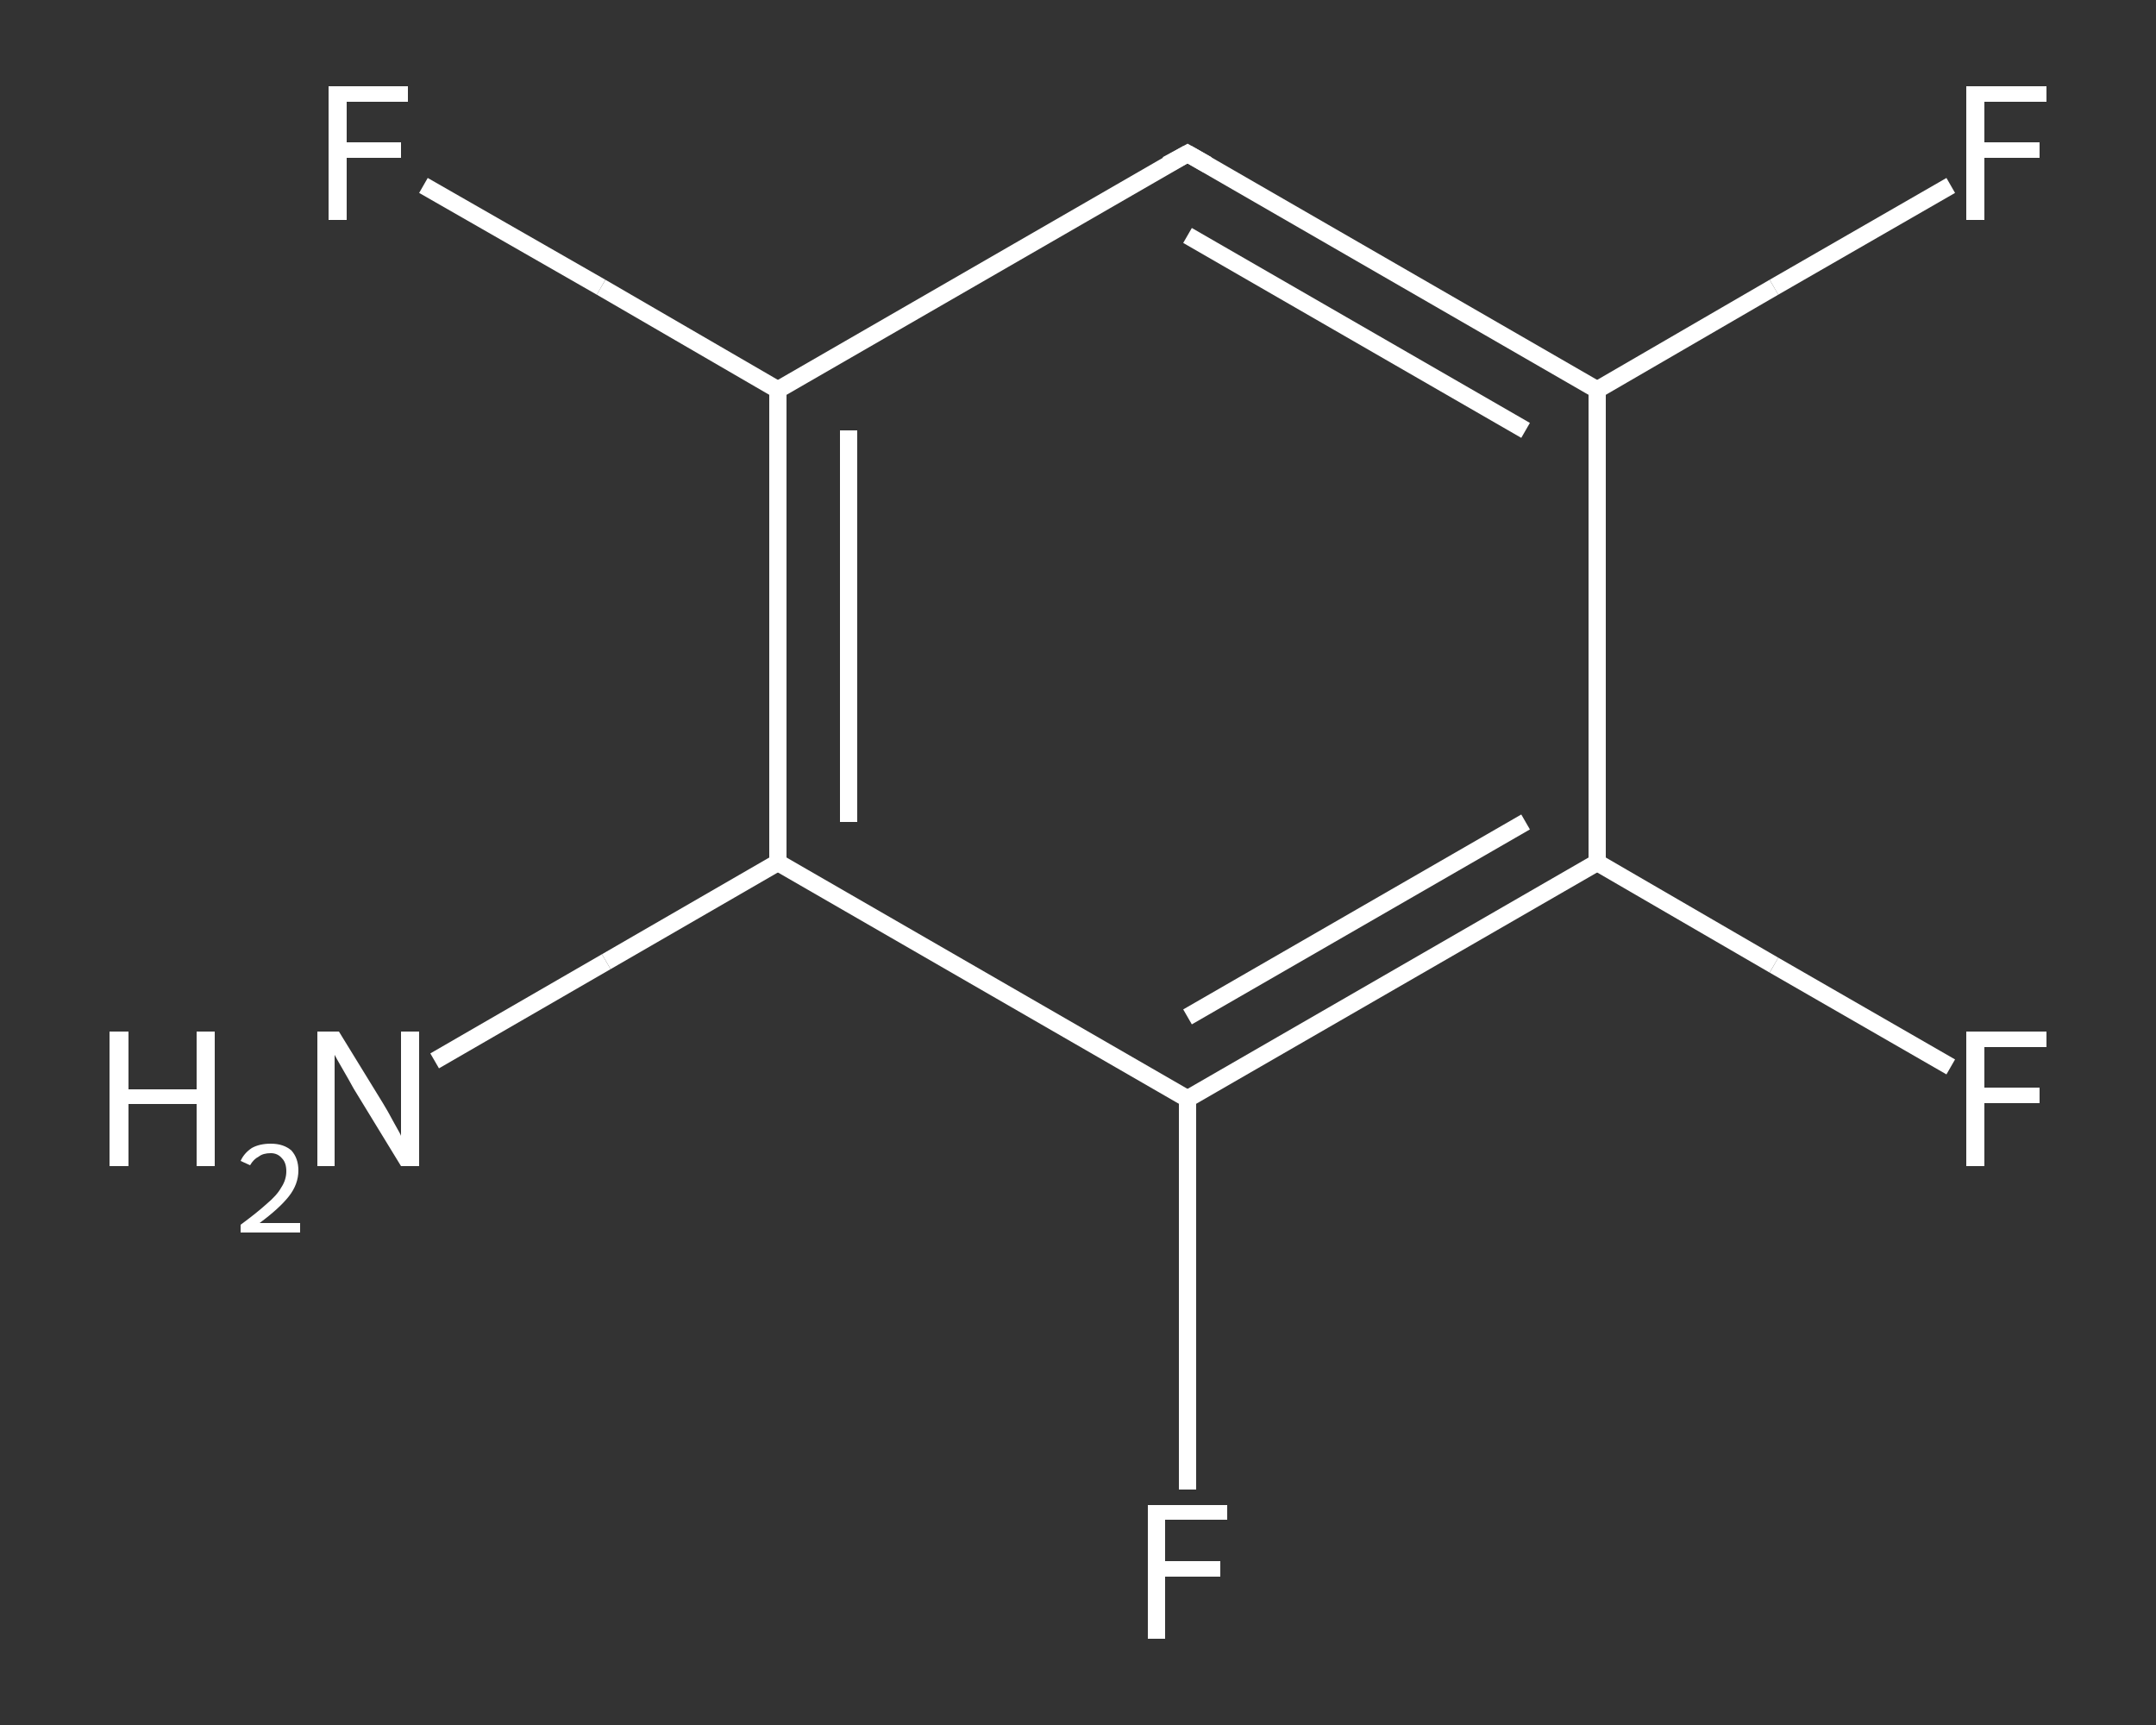 <?xml version='1.0' encoding='iso-8859-1'?>
<svg version='1.1' baseProfile='full'
              xmlns='http://www.w3.org/2000/svg'
                      xmlns:rdkit='http://www.rdkit.org/xml'
                      xmlns:xlink='http://www.w3.org/1999/xlink'
                  xml:space='preserve'
width='250px' height='200px' viewBox='0 0 250 200'>
<rect x="0" y="0" width="250" height="200" fill="#333333" stroke="none"/>
<!-- END OF HEADER -->
<rect style='opacity:1.0;fill:transparent;stroke:none' width='250.0' height='200.0' x='0.0' y='0.0'> </rect>
<path class='bond-0 atom-0 atom-1' d='M 50.4,123.0 L 70.3,111.5' style='fill:none;fill-rule:evenodd;stroke:#FFFFFF;stroke-width:2.0px;stroke-linecap:butt;stroke-linejoin:miter;stroke-opacity:1' />
<path class='bond-0 atom-0 atom-1' d='M 70.3,111.5 L 90.2,100.0' style='fill:none;fill-rule:evenodd;stroke:#FFFFFF;stroke-width:2.0px;stroke-linecap:butt;stroke-linejoin:miter;stroke-opacity:1' />
<path class='bond-1 atom-1 atom-2' d='M 90.2,100.0 L 90.2,45.2' style='fill:none;fill-rule:evenodd;stroke:#FFFFFF;stroke-width:2.0px;stroke-linecap:butt;stroke-linejoin:miter;stroke-opacity:1' />
<path class='bond-1 atom-1 atom-2' d='M 98.4,95.3 L 98.4,49.9' style='fill:none;fill-rule:evenodd;stroke:#FFFFFF;stroke-width:2.0px;stroke-linecap:butt;stroke-linejoin:miter;stroke-opacity:1' />
<path class='bond-2 atom-2 atom-3' d='M 90.2,45.2 L 69.7,33.3' style='fill:none;fill-rule:evenodd;stroke:#FFFFFF;stroke-width:2.0px;stroke-linecap:butt;stroke-linejoin:miter;stroke-opacity:1' />
<path class='bond-2 atom-2 atom-3' d='M 69.7,33.3 L 49.1,21.5' style='fill:none;fill-rule:evenodd;stroke:#FFFFFF;stroke-width:2.0px;stroke-linecap:butt;stroke-linejoin:miter;stroke-opacity:1' />
<path class='bond-3 atom-2 atom-4' d='M 90.2,45.2 L 137.7,17.8' style='fill:none;fill-rule:evenodd;stroke:#FFFFFF;stroke-width:2.0px;stroke-linecap:butt;stroke-linejoin:miter;stroke-opacity:1' />
<path class='bond-4 atom-4 atom-5' d='M 137.7,17.8 L 185.2,45.2' style='fill:none;fill-rule:evenodd;stroke:#FFFFFF;stroke-width:2.0px;stroke-linecap:butt;stroke-linejoin:miter;stroke-opacity:1' />
<path class='bond-4 atom-4 atom-5' d='M 137.7,27.3 L 176.9,49.9' style='fill:none;fill-rule:evenodd;stroke:#FFFFFF;stroke-width:2.0px;stroke-linecap:butt;stroke-linejoin:miter;stroke-opacity:1' />
<path class='bond-5 atom-5 atom-6' d='M 185.2,45.2 L 205.7,33.3' style='fill:none;fill-rule:evenodd;stroke:#FFFFFF;stroke-width:2.0px;stroke-linecap:butt;stroke-linejoin:miter;stroke-opacity:1' />
<path class='bond-5 atom-5 atom-6' d='M 205.7,33.3 L 226.2,21.5' style='fill:none;fill-rule:evenodd;stroke:#FFFFFF;stroke-width:2.0px;stroke-linecap:butt;stroke-linejoin:miter;stroke-opacity:1' />
<path class='bond-6 atom-5 atom-7' d='M 185.2,45.2 L 185.2,100.0' style='fill:none;fill-rule:evenodd;stroke:#FFFFFF;stroke-width:2.0px;stroke-linecap:butt;stroke-linejoin:miter;stroke-opacity:1' />
<path class='bond-7 atom-7 atom-8' d='M 185.2,100.0 L 205.7,111.9' style='fill:none;fill-rule:evenodd;stroke:#FFFFFF;stroke-width:2.0px;stroke-linecap:butt;stroke-linejoin:miter;stroke-opacity:1' />
<path class='bond-7 atom-7 atom-8' d='M 205.7,111.9 L 226.2,123.7' style='fill:none;fill-rule:evenodd;stroke:#FFFFFF;stroke-width:2.0px;stroke-linecap:butt;stroke-linejoin:miter;stroke-opacity:1' />
<path class='bond-8 atom-7 atom-9' d='M 185.2,100.0 L 137.7,127.4' style='fill:none;fill-rule:evenodd;stroke:#FFFFFF;stroke-width:2.0px;stroke-linecap:butt;stroke-linejoin:miter;stroke-opacity:1' />
<path class='bond-8 atom-7 atom-9' d='M 176.9,95.3 L 137.7,117.9' style='fill:none;fill-rule:evenodd;stroke:#FFFFFF;stroke-width:2.0px;stroke-linecap:butt;stroke-linejoin:miter;stroke-opacity:1' />
<path class='bond-9 atom-9 atom-10' d='M 137.7,127.4 L 137.7,150.0' style='fill:none;fill-rule:evenodd;stroke:#FFFFFF;stroke-width:2.0px;stroke-linecap:butt;stroke-linejoin:miter;stroke-opacity:1' />
<path class='bond-9 atom-9 atom-10' d='M 137.7,150.0 L 137.7,172.7' style='fill:none;fill-rule:evenodd;stroke:#FFFFFF;stroke-width:2.0px;stroke-linecap:butt;stroke-linejoin:miter;stroke-opacity:1' />
<path class='bond-10 atom-9 atom-1' d='M 137.7,127.4 L 90.2,100.0' style='fill:none;fill-rule:evenodd;stroke:#FFFFFF;stroke-width:2.0px;stroke-linecap:butt;stroke-linejoin:miter;stroke-opacity:1' />
<path d='M 135.3,19.1 L 137.7,17.8 L 140.0,19.1' style='fill:none;stroke:#FFFFFF;stroke-width:2.0px;stroke-linecap:butt;stroke-linejoin:miter;stroke-opacity:1;' />
<path class='atom-0' d='M 12.7 119.6
L 14.9 119.6
L 14.9 126.3
L 22.8 126.3
L 22.8 119.6
L 24.9 119.6
L 24.9 135.2
L 22.8 135.2
L 22.8 128.0
L 14.9 128.0
L 14.9 135.2
L 12.7 135.2
L 12.7 119.6
' fill='#FFFFFF'/>
<path class='atom-0' d='M 27.9 134.6
Q 28.3 133.7, 29.2 133.1
Q 30.1 132.6, 31.4 132.6
Q 32.9 132.6, 33.8 133.4
Q 34.6 134.3, 34.6 135.7
Q 34.6 137.3, 33.5 138.7
Q 32.4 140.1, 30.1 141.8
L 34.8 141.8
L 34.8 142.9
L 27.9 142.9
L 27.9 142.0
Q 29.8 140.6, 30.9 139.6
Q 32.1 138.6, 32.6 137.7
Q 33.2 136.8, 33.2 135.8
Q 33.2 134.8, 32.7 134.3
Q 32.2 133.7, 31.4 133.7
Q 30.5 133.7, 30.0 134.1
Q 29.4 134.4, 29.0 135.1
L 27.9 134.6
' fill='#FFFFFF'/>
<path class='atom-0' d='M 39.3 119.6
L 44.4 127.9
Q 44.9 128.7, 45.7 130.2
Q 46.5 131.6, 46.5 131.7
L 46.5 119.6
L 48.6 119.6
L 48.6 135.2
L 46.5 135.2
L 41.0 126.2
Q 40.4 125.1, 39.7 123.9
Q 39.0 122.7, 38.8 122.3
L 38.8 135.2
L 36.8 135.2
L 36.8 119.6
L 39.3 119.6
' fill='#FFFFFF'/>
<path class='atom-3' d='M 38.1 10.0
L 47.3 10.0
L 47.3 11.8
L 40.2 11.8
L 40.2 16.5
L 46.5 16.5
L 46.5 18.3
L 40.2 18.3
L 40.2 25.5
L 38.1 25.5
L 38.1 10.0
' fill='#FFFFFF'/>
<path class='atom-6' d='M 228.0 10.0
L 237.3 10.0
L 237.3 11.8
L 230.1 11.8
L 230.1 16.5
L 236.5 16.5
L 236.5 18.3
L 230.1 18.3
L 230.1 25.5
L 228.0 25.5
L 228.0 10.0
' fill='#FFFFFF'/>
<path class='atom-8' d='M 228.0 119.6
L 237.3 119.6
L 237.3 121.4
L 230.1 121.4
L 230.1 126.1
L 236.5 126.1
L 236.5 127.9
L 230.1 127.9
L 230.1 135.2
L 228.0 135.2
L 228.0 119.6
' fill='#FFFFFF'/>
<path class='atom-10' d='M 133.1 174.5
L 142.3 174.5
L 142.3 176.2
L 135.1 176.2
L 135.1 181.0
L 141.5 181.0
L 141.5 182.8
L 135.1 182.8
L 135.1 190.0
L 133.1 190.0
L 133.1 174.5
' fill='#FFFFFF'/>
</svg>
